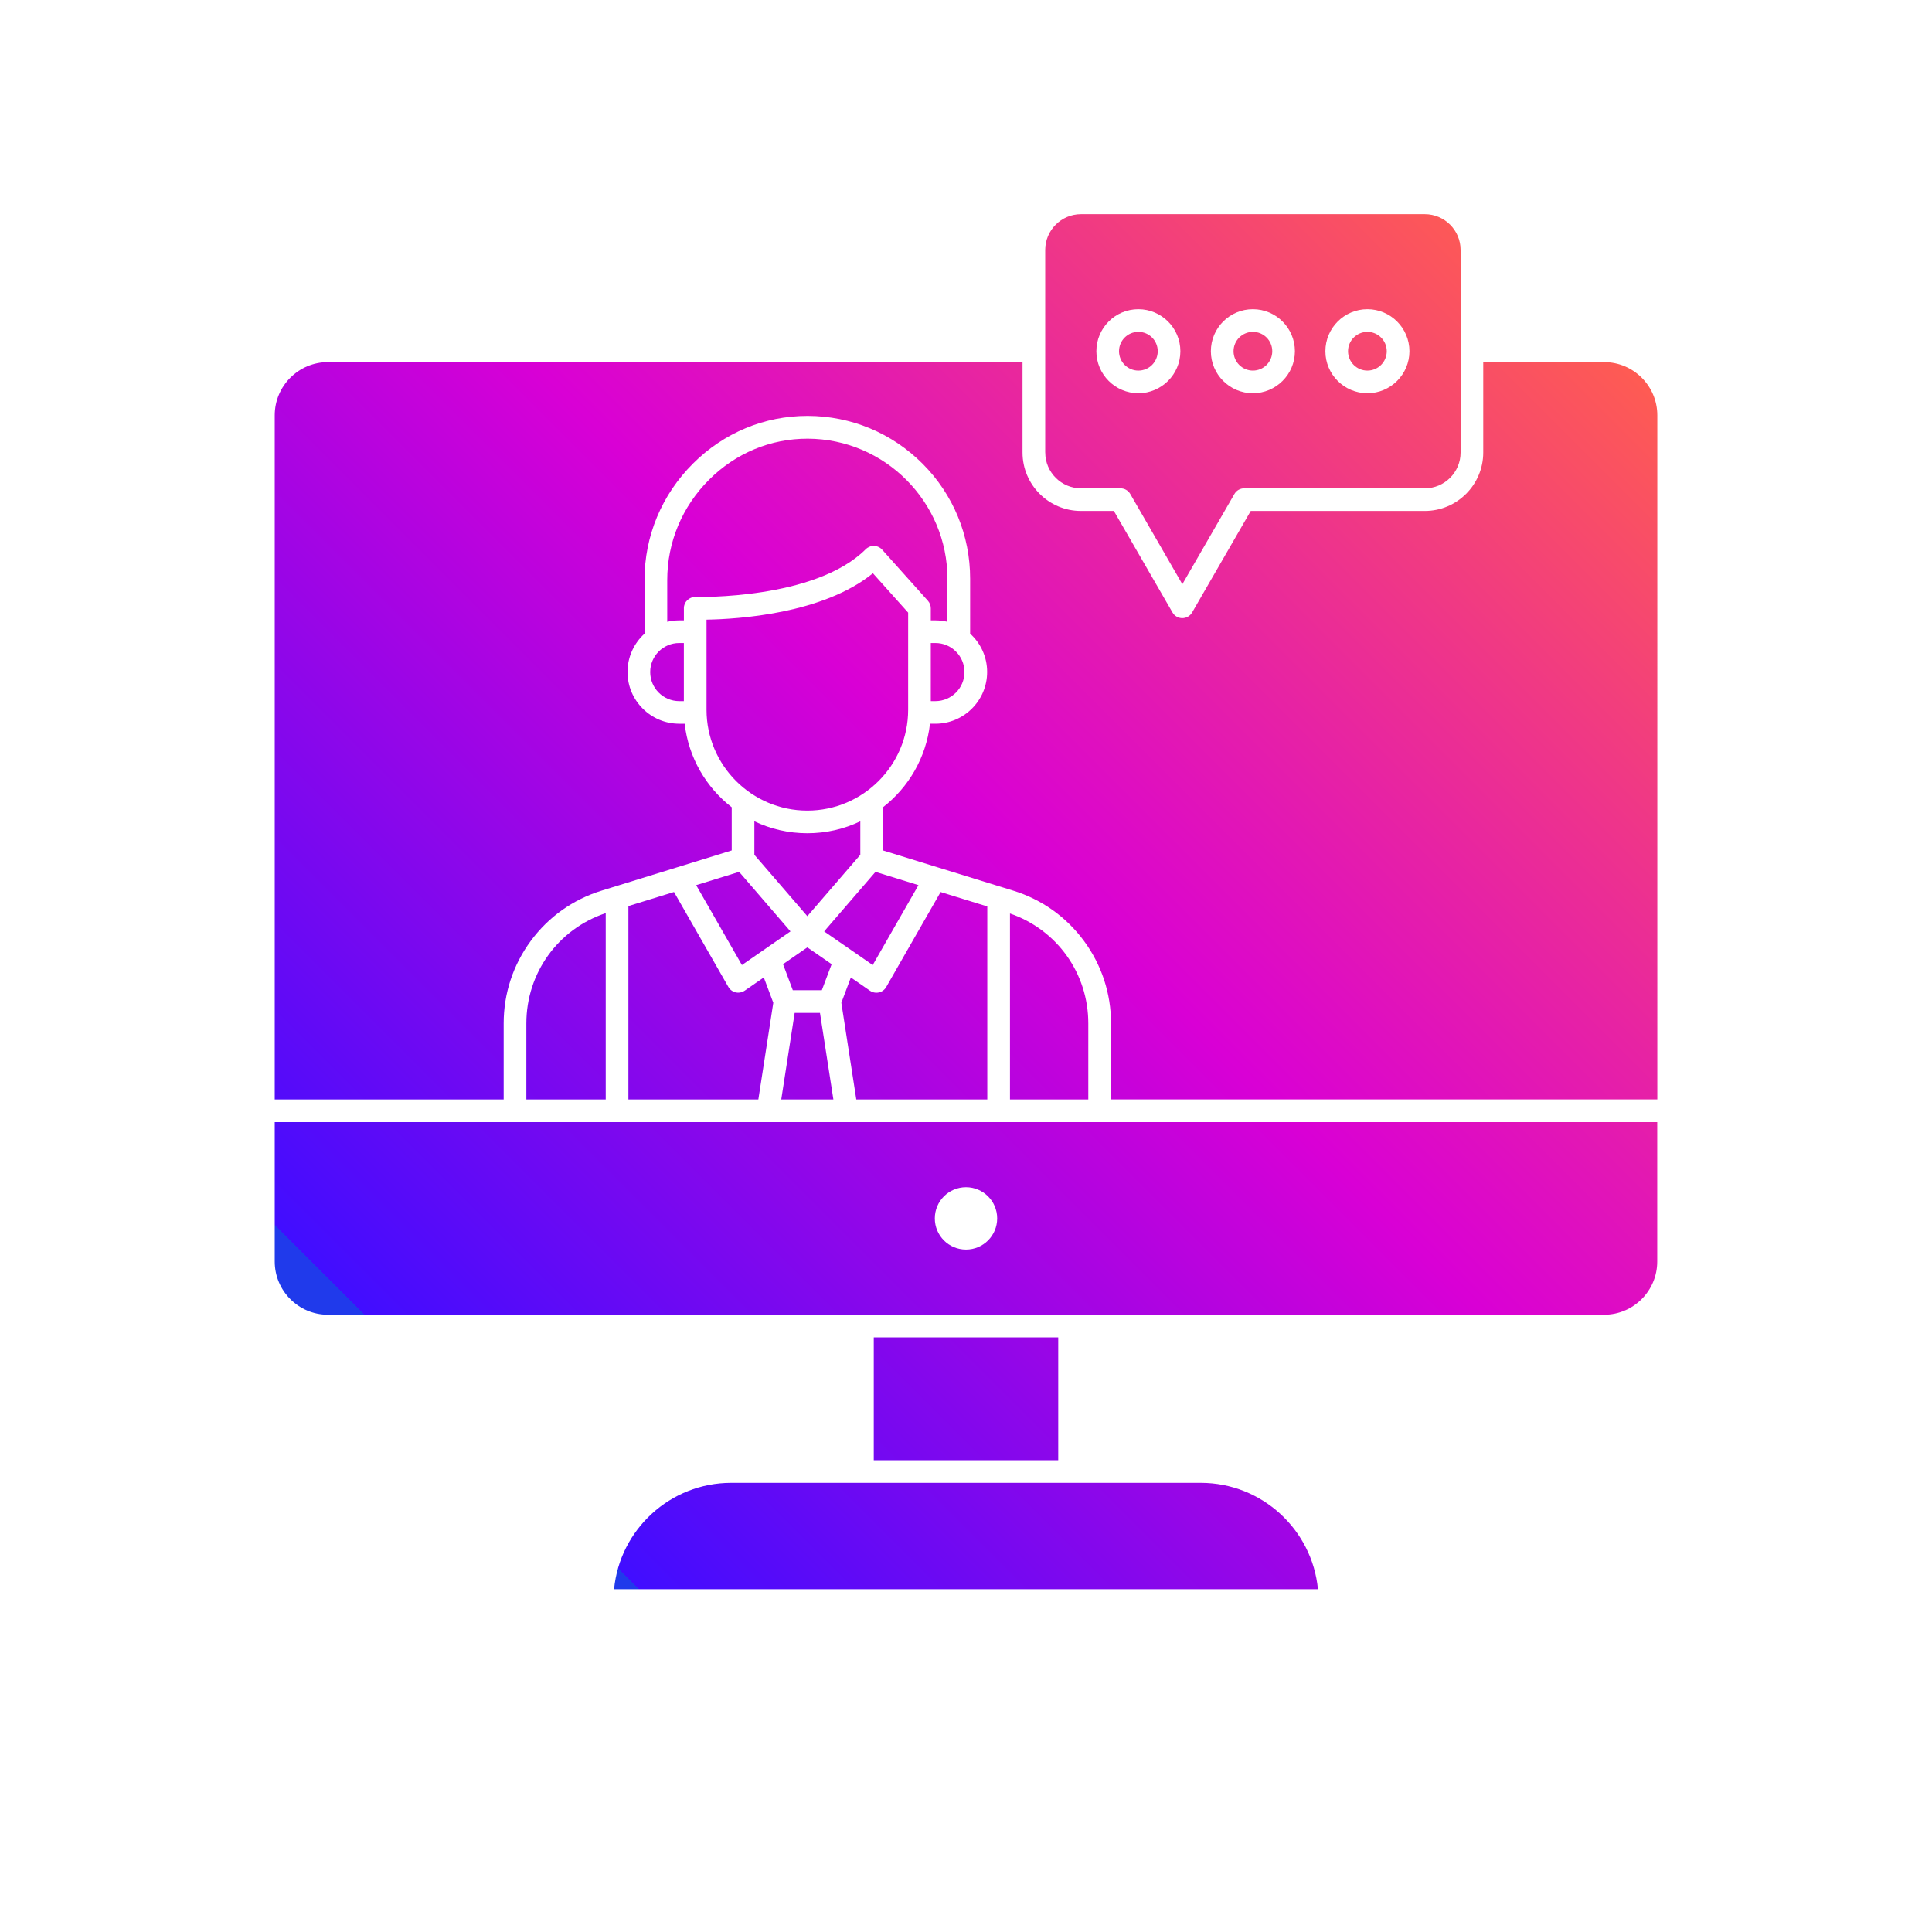 <?xml version="1.0" encoding="UTF-8"?>
<svg id="Layer_2" xmlns="http://www.w3.org/2000/svg" xmlns:xlink="http://www.w3.org/1999/xlink" viewBox="0 0 500 500">
  <defs>
    <linearGradient id="linear-gradient" x1="7294.28" y1="9212.6" x2="6386.75" y2="10120.13" gradientTransform="translate(-1966.67 -2915.41) scale(.32)" gradientUnits="userSpaceOnUse">
      <stop offset="0" stop-color="#ff5e4f"/>
      <stop offset=".5" stop-color="#d900d5"/>
      <stop offset="1" stop-color="#410dff"/>
      <stop offset="1" stop-color="#203aeb"/>
    </linearGradient>
  </defs>
  <path d="M348.87,90.9c0-2.76,2.25-5.01,5.01-5.01s5.01,2.25,5.01,5.01-2.24,5.01-5.01,5.01c-2.76,0-5.01-2.24-5.01-5.01ZM324.25,95.91c2.76,0,5.01-2.24,5.01-5.01s-2.25-5.01-5.01-5.01-5.01,2.25-5.01,5.01c0,2.76,2.24,5.01,5.01,5.01ZM294.61,95.91c2.76,0,5.01-2.24,5.01-5.01s-2.24-5.01-5.01-5.01-5.01,2.25-5.01,5.01,2.24,5.01,5.01,5.01ZM270.5,117.11v-52.42c0-5.1,4.15-9.26,9.26-9.26h88.98c5.1,0,9.26,4.15,9.26,9.26v52.43c0,5.1-4.15,9.26-9.26,9.26h-46.74c-1.05,0-2.02.56-2.54,1.47l-13.47,23.34-13.47-23.34c-.53-.91-1.49-1.47-2.54-1.47h-10.21c-5.1,0-9.26-4.16-9.26-9.26ZM343.01,90.9c0,6,4.88,10.87,10.88,10.87s10.87-4.88,10.87-10.87-4.88-10.88-10.87-10.88c-6,0-10.88,4.88-10.88,10.88ZM313.37,90.9c0,6,4.88,10.87,10.87,10.87s10.88-4.88,10.88-10.87-4.88-10.88-10.88-10.88c-6,0-10.87,4.88-10.87,10.88ZM283.74,90.9c0,6,4.88,10.87,10.87,10.87s10.87-4.88,10.87-10.87-4.88-10.88-10.87-10.88c-6,0-10.87,4.88-10.87,10.88ZM168.27,173.93c0,4.15,3.37,7.52,7.52,7.52h1.19v-15.04h-1.19c-4.15,0-7.52,3.37-7.52,7.52ZM176.98,157.42c0-.8.32-1.55.89-2.1.57-.55,1.34-.85,2.13-.83.38,0,30.97.74,44.05-12.35.57-.57,1.35-.88,2.16-.86.8.02,1.56.38,2.1.98l11.83,13.21c.48.54.75,1.23.75,1.96v3.12h1.19c1.07,0,2.12.13,3.12.37v-11.12c0-19.93-16.21-36.19-36.13-36.27-9.59-.03-18.66,3.73-25.55,10.61-6.99,6.97-10.84,16.19-10.84,25.97v10.81c1-.24,2.05-.37,3.12-.37h1.19v-3.12ZM240.89,166.41v15.04h1.19c4.15,0,7.52-3.37,7.52-7.52s-3.37-7.52-7.52-7.52h-1.19ZM208.94,209.78c14.38,0,26.09-11.7,26.09-26.09v-25.15l-9.12-10.18c-12.91,10.51-34.99,11.87-43.06,12v23.33c0,14.39,11.7,26.09,26.09,26.09ZM222.65,212.55c-4.16,1.99-8.81,3.09-13.71,3.09s-9.55-1.11-13.71-3.09v8.67l13.71,15.89,13.71-15.89v-8.67ZM136.22,264.84v19.69h20.54v-48.21c-12.32,4.11-20.54,15.48-20.54,28.53ZM162.63,234.5v50.03h33.63l3.87-25.02-2.46-6.55-4.94,3.42c-.49.34-1.08.52-1.67.52-.22,0-.43-.02-.65-.07-.8-.18-1.49-.69-1.9-1.4l-14.08-24.58-11.8,3.64ZM192.01,249.75l5.43-3.76,7.14-4.94-13.29-15.41-11.12,3.44,11.84,20.67ZM215.68,284.53l-3.47-22.4h-6.55l-3.47,22.4h13.48ZM205.18,256.27h7.51l2.54-6.74-6.29-4.35-6.29,4.35,2.53,6.74ZM213.29,241.05l7.14,4.94,5.43,3.76,11.84-20.67-11.12-3.44-13.29,15.41ZM227.46,256.84c-.8.18-1.64.02-2.32-.45l-4.94-3.42-2.46,6.55,3.87,25.02h33.9v-49.95l-12.08-3.73-14.08,24.58c-.4.71-1.09,1.22-1.89,1.4ZM261.38,236.41v48.12h20.27v-19.69c0-12.94-8.11-24.25-20.27-28.43ZM415.14,93.72h-31.28v23.39c0,8.34-6.78,15.12-15.12,15.12h-45.05l-15.17,26.27c-.52.91-1.49,1.47-2.54,1.47s-2.02-.56-2.54-1.47l-15.17-26.27h-8.52c-8.34,0-15.12-6.78-15.12-15.12v-23.39H84.86c-7.59,0-13.76,6.17-13.76,13.76v177.05h59.25v-19.69c0-7.74,2.43-15.11,7.02-21.34,4.59-6.22,10.93-10.72,18.32-13l19.18-5.93.2-.06,14.3-4.42v-11.17c-6.63-5.15-11.18-12.85-12.18-21.62h-1.4c-7.38,0-13.39-6.01-13.39-13.39,0-3.93,1.7-7.46,4.4-9.92v-13.92c0-11.35,4.46-22.05,12.57-30.12,7.97-7.95,18.47-12.31,29.57-12.31h.15c11.22.04,21.76,4.44,29.69,12.39,7.93,7.95,12.29,18.52,12.29,29.74v14.22c2.7,2.45,4.4,5.99,4.4,9.92,0,7.38-6.01,13.39-13.39,13.39h-1.4c-.99,8.76-5.54,16.47-12.17,21.62v11.17l14.3,4.42.2.06,16.31,5.04s.01,0,.02,0l2.85.88c7.39,2.28,13.72,6.78,18.32,13,4.59,6.23,7.02,13.6,7.02,21.34v19.69h141.38V107.48c0-7.59-6.17-13.76-13.76-13.76h0ZM284.58,290.4h144.31v36.09c0,7.59-6.17,13.76-13.76,13.76H84.86c-7.59,0-13.76-6.17-13.76-13.76v-36.09h213.48ZM258.07,315.32c0-4.45-3.61-8.07-8.07-8.07s-8.07,3.61-8.07,8.07,3.61,8.07,8.07,8.07,8.07-3.61,8.07-8.07ZM226.13,346.11v31.79h47.74v-31.79h-47.74ZM310.77,383.76h-121.54c-15.8,0-28.83,12.1-30.31,27.52h182.16c-1.48-15.42-14.51-27.52-30.31-27.52h0Z" style="fill: url(#linear-gradient);"/>
</svg>